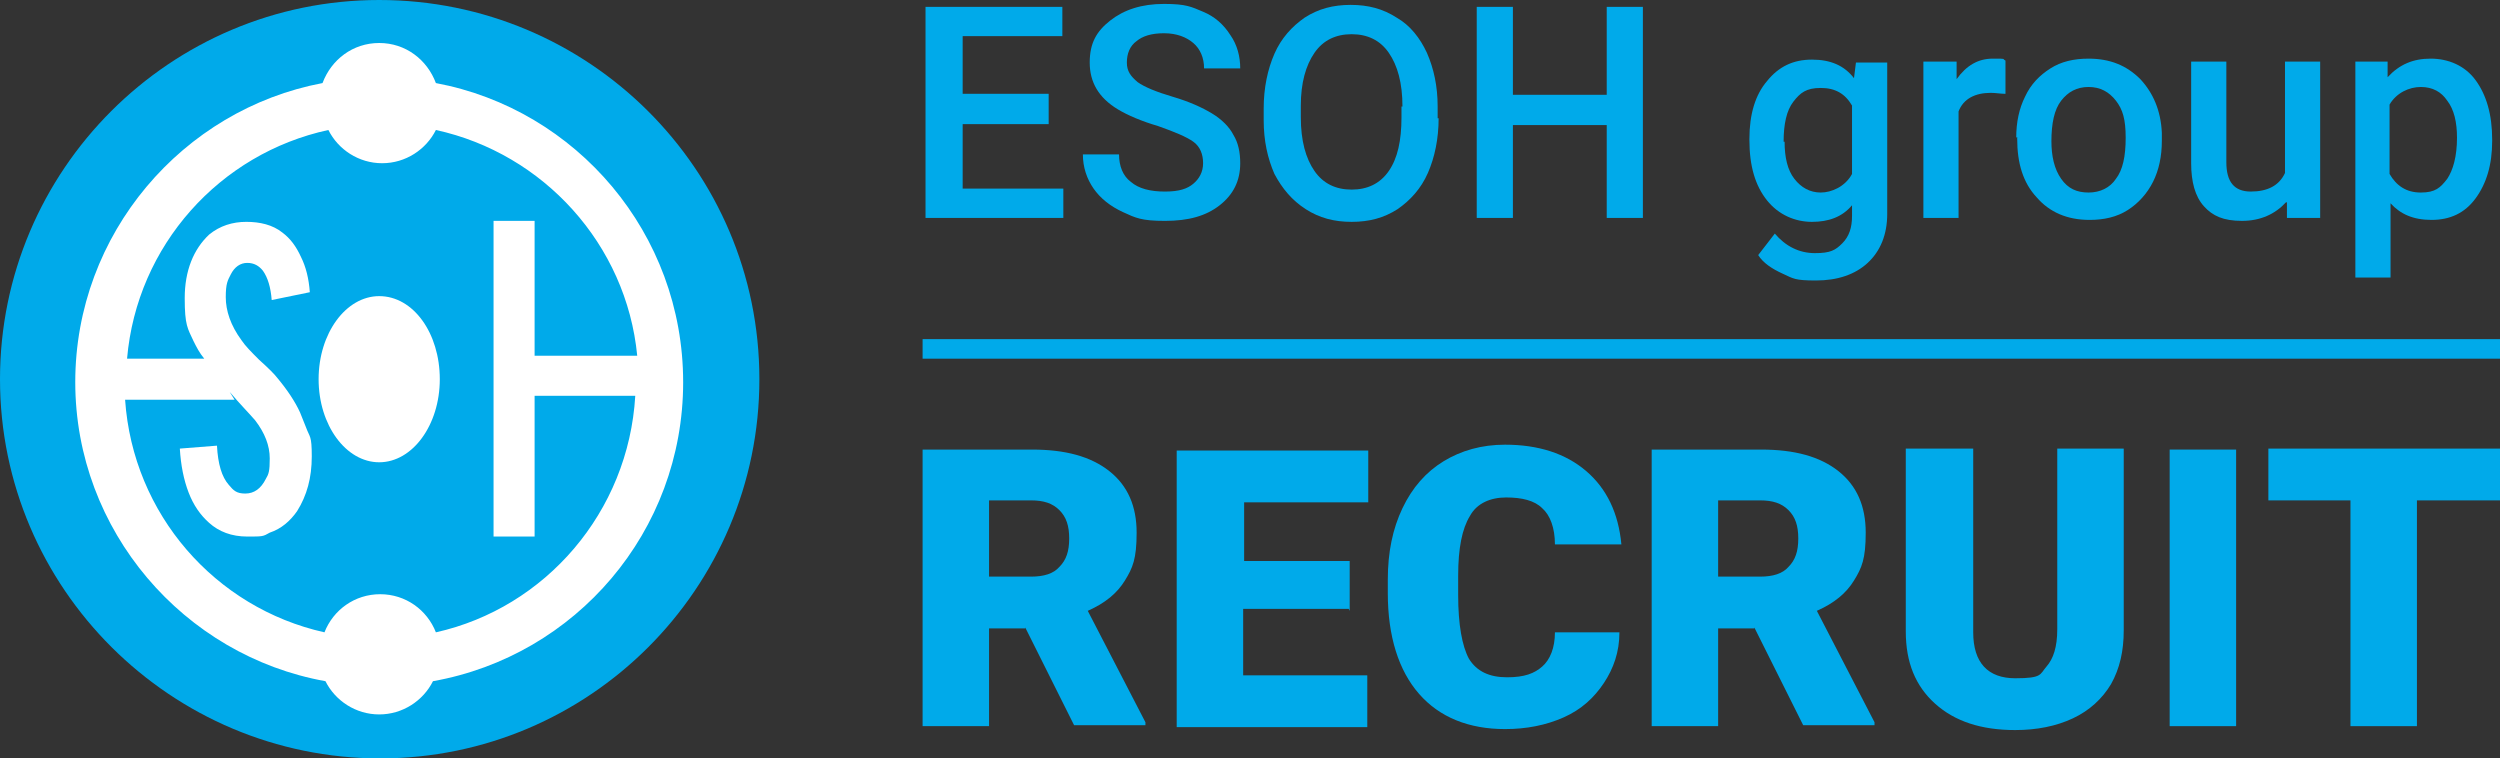 <?xml version="1.0" encoding="UTF-8"?>
<svg xmlns="http://www.w3.org/2000/svg" version="1.1" viewBox="0 0 255.8 77.6">
  <rect x="0" y="0" width="255.8" height="77.6" fill="#333333" stroke="none"/>
  <defs>
    <style>
      .cls-1 {
        fill: #00aaea;
      }

      .cls-2 {
        fill: none;
        stroke: #00aaea;
        stroke-miterlimit: 10;
        stroke-width: 2px;
      }

      .cls-3 {
        fill: #fff;
      }
    </style>
  </defs>
  <!-- Generator: Adobe Illustrator 28.7.1, SVG Export Plug-In . SVG Version: 1.2.0 Build 142)  -->
  <g>
    <g id="_レイヤー_1" data-name="レイヤー_1">
      <g>
        <g>
          <path class="cls-1" d="M77.7,38.8c0,21.4-17.4,38.8-38.8,38.8S0,60.2,0,38.8,17.4,0,38.8,0s38.9,17.3,38.9,38.8Z"/>
          <g>
            <path class="cls-3" d="M38.8,30.3c-3.4,0-6.2,3.8-6.2,8.5s2.8,8.5,6.2,8.5,6.2-3.8,6.2-8.5-2.7-8.5-6.2-8.5Z"/>
            <path class="cls-3" d="M69.9,39.1c0-15.2-10.9-27.9-25.3-30.6-.9-2.4-3.1-4.1-5.8-4.1s-4.9,1.7-5.8,4.1c-14.3,2.7-25.3,15.4-25.3,30.6s11.1,28,25.6,30.6c1,2,3.1,3.4,5.5,3.4s4.5-1.4,5.5-3.4c14.6-2.6,25.6-15.3,25.6-30.6ZM44.6,64.7c-.9-2.3-3.1-3.9-5.7-3.9s-4.8,1.6-5.7,3.9c-11.2-2.5-19.6-12.1-20.4-23.8h11.2l-.5-.8c1.1,1.3,2,2.2,2.6,2.9,1,1.3,1.5,2.6,1.5,3.9s-.1,1.6-.4,2.1c-.5,1-1.2,1.5-2.1,1.5s-1.2-.3-1.7-.9c-.7-.8-1.1-2.1-1.2-4l-3.8.3c.1,1.7.4,3.2.9,4.5s1.2,2.3,2.1,3.1c1,.9,2.3,1.4,3.9,1.4s1.6,0,2.3-.4c1.2-.4,2.1-1.2,2.8-2.2,1-1.6,1.5-3.4,1.5-5.6s-.2-1.9-.6-3c-.2-.5-.4-1-.6-1.5-.5-1.1-1.3-2.3-2.3-3.5-.3-.4-.9-1-1.9-1.9-.8-.8-1.4-1.4-1.8-2-1.1-1.5-1.6-3-1.6-4.4s.2-1.7.5-2.3c.4-.8,1-1.2,1.7-1.2s1.2.3,1.6.8c.5.7.8,1.7.9,3l3.9-.8c-.1-1.4-.4-2.6-.9-3.6-.5-1.1-1.1-1.9-1.9-2.5-1-.8-2.3-1.1-3.7-1.1s-2.7.4-3.8,1.3c-1.6,1.5-2.5,3.7-2.5,6.5s.3,3.1.9,4.4c.3.6.6,1.2,1.1,1.8h-7.9c1-11.6,9.5-21,20.6-23.4,1,2,3.1,3.4,5.5,3.4s4.5-1.4,5.5-3.4c11,2.4,19.5,11.7,20.6,23.1h-10.5v-13.8h-4.2v32.3h4.2v-14.4h10.3c-.7,11.9-9.2,21.7-20.4,24.2Z"/>
          </g>
        </g>
        <g>
          <path class="cls-1" d="M107.3,12.7h-8.8v6.6h10.3v3h-14.1V.7h14v3h-10.2v5.9h8.8v3Z"/>
          <path class="cls-1" d="M123.1,16.7c0-.9-.3-1.7-1-2.2s-1.9-1-3.6-1.6c-1.7-.5-3.1-1.1-4.1-1.7-2-1.2-2.9-2.8-2.9-4.8s.7-3.2,2.1-4.3,3.2-1.7,5.5-1.7,2.8.3,4,.8,2.1,1.3,2.8,2.4c.7,1,1,2.2,1,3.4h-3.7c0-1.1-.4-2-1.1-2.6-.7-.6-1.7-1-3-1s-2.2.3-2.8.8c-.7.5-1,1.3-1,2.2s.4,1.4,1.1,2c.7.5,1.9,1,3.6,1.5,1.7.5,3,1.1,4,1.7,1,.6,1.8,1.4,2.2,2.2.5.8.7,1.8.7,2.9,0,1.8-.7,3.2-2.1,4.3-1.4,1.1-3.2,1.6-5.6,1.6s-3-.3-4.3-.9c-1.3-.6-2.3-1.4-3-2.4s-1.1-2.2-1.1-3.5h3.7c0,1.2.4,2.2,1.2,2.8.8.7,2,1,3.5,1s2.3-.3,2.9-.8,1-1.2,1-2.1Z"/>
          <path class="cls-1" d="M147.2,12.1c0,2.1-.4,4-1.1,5.6-.7,1.6-1.8,2.8-3.1,3.7-1.4.9-2.9,1.3-4.7,1.3s-3.3-.4-4.7-1.3c-1.4-.9-2.4-2.1-3.2-3.6-.7-1.6-1.1-3.4-1.1-5.5v-1.2c0-2.1.4-4,1.1-5.6s1.8-2.8,3.1-3.7c1.4-.9,2.9-1.3,4.7-1.3s3.3.4,4.7,1.3c1.4.8,2.4,2.1,3.1,3.6.7,1.6,1.1,3.4,1.1,5.5v1.2ZM143.5,10.9c0-2.4-.5-4.2-1.4-5.5-.9-1.3-2.2-1.9-3.8-1.9s-2.9.6-3.8,1.9c-.9,1.3-1.4,3.1-1.4,5.4v1.2c0,2.4.5,4.2,1.4,5.5.9,1.3,2.2,1.9,3.8,1.9s2.9-.6,3.8-1.9c.9-1.3,1.3-3.1,1.3-5.5v-1.1Z"/>
          <path class="cls-1" d="M168.1,22.3h-3.7v-9.5h-9.6v9.5h-3.7V.7h3.7v9h9.6V.7h3.7v21.5Z"/>
          <path class="cls-1" d="M179,14.2c0-2.5.6-4.5,1.8-5.9,1.2-1.5,2.7-2.2,4.6-2.2s3.3.6,4.3,1.9l.2-1.6h3.2v15.5c0,2.1-.7,3.8-2,5s-3.1,1.8-5.3,1.8-2.3-.2-3.4-.7c-1.1-.5-2-1.1-2.5-1.9l1.7-2.2c1.1,1.3,2.5,2,4.1,2s2.1-.3,2.8-1,1-1.6,1-2.8v-1.1c-1,1.2-2.4,1.7-4.1,1.7s-3.4-.7-4.6-2.2c-1.2-1.5-1.8-3.5-1.8-6.2ZM182.6,14.5c0,1.6.3,2.9,1,3.8.7.9,1.6,1.4,2.7,1.4s2.5-.6,3.2-1.9v-7c-.7-1.2-1.7-1.8-3.2-1.8s-2.1.5-2.8,1.4c-.7.9-1,2.3-1,4.1Z"/>
          <path class="cls-1" d="M205.2,9.6c-.5,0-1-.1-1.5-.1-1.6,0-2.8.6-3.3,1.9v10.9h-3.6V6.3h3.4v1.8c1-1.4,2.2-2.1,3.7-2.1s.9,0,1.3.2v3.4Z"/>
          <path class="cls-1" d="M206.3,14.1c0-1.6.3-3,.9-4.2.6-1.3,1.5-2.2,2.6-2.9,1.1-.7,2.4-1,3.9-1,2.2,0,3.9.7,5.3,2.1,1.3,1.4,2.1,3.2,2.2,5.5v.8c0,1.6-.3,3-.9,4.2-.6,1.2-1.5,2.2-2.6,2.9-1.1.7-2.4,1-3.9,1-2.3,0-4.1-.8-5.4-2.3-1.4-1.5-2-3.5-2-6v-.2ZM209.9,14.4c0,1.6.3,2.9,1,3.9s1.6,1.4,2.8,1.4,2.2-.5,2.8-1.4c.7-.9,1-2.3,1-4.2s-.3-2.9-1-3.8c-.7-.9-1.6-1.4-2.8-1.4s-2.1.5-2.8,1.4-1,2.3-1,4.2Z"/>
          <path class="cls-1" d="M233.9,20.7c-1.1,1.2-2.6,1.9-4.5,1.9s-3-.5-3.9-1.5-1.3-2.5-1.3-4.4V6.3h3.6v10.3c0,2,.8,3,2.5,3s2.9-.6,3.5-1.9V6.3h3.6v16h-3.4v-1.6Z"/>
          <path class="cls-1" d="M255,14.4c0,2.5-.6,4.4-1.7,5.9-1.1,1.5-2.6,2.2-4.5,2.2s-3.2-.6-4.2-1.7v7.6h-3.6V6.3h3.3v1.6c1.2-1.3,2.6-1.9,4.4-1.9s3.5.7,4.6,2.2c1.1,1.5,1.7,3.5,1.7,6.1v.2ZM251.4,14.1c0-1.6-.3-2.9-1-3.8-.6-.9-1.5-1.4-2.7-1.4s-2.5.6-3.2,1.8v7.1c.7,1.2,1.7,1.9,3.2,1.9s2-.5,2.7-1.4c.6-.9,1-2.3,1-4.2Z"/>
        </g>
        <g>
          <path class="cls-1" d="M104.9,64.3h-3.7v10h-6.8v-28.3h11.2c3.4,0,6,.7,7.9,2.2,1.9,1.5,2.8,3.6,2.8,6.3s-.4,3.6-1.2,4.9c-.8,1.3-2,2.3-3.8,3.1l5.9,11.4v.3h-7.3l-5-10ZM101.2,59h4.3c1.3,0,2.3-.3,2.9-1,.7-.7,1-1.6,1-2.9s-.3-2.2-1-2.9c-.7-.7-1.6-1-2.9-1h-4.3v7.8Z"/>
          <path class="cls-1" d="M138,62.3h-10.8v6.8h12.7v5.3h-19.5v-28.3h19.6v5.3h-12.7v6h10.8v5.1Z"/>
          <path class="cls-1" d="M165.7,64.7c0,2-.6,3.7-1.6,5.2-1,1.5-2.3,2.7-4.1,3.5-1.8.8-3.8,1.2-6,1.2-3.7,0-6.7-1.2-8.8-3.6-2.1-2.4-3.2-5.9-3.2-10.3v-1.4c0-2.8.5-5.2,1.5-7.3,1-2.1,2.4-3.7,4.2-4.8,1.8-1.1,3.9-1.7,6.3-1.7,3.4,0,6.2.9,8.3,2.7,2.1,1.8,3.3,4.3,3.6,7.5h-6.8c0-1.7-.5-3-1.3-3.7-.8-.8-2.1-1.1-3.7-1.1s-3,.6-3.7,1.9c-.8,1.3-1.2,3.3-1.2,6.1v2c0,3,.4,5.2,1.1,6.5.8,1.3,2.1,1.9,3.9,1.9s2.8-.4,3.6-1.1c.8-.7,1.3-1.9,1.3-3.5h6.8Z"/>
          <path class="cls-1" d="M179.5,64.3h-3.7v10h-6.8v-28.3h11.2c3.4,0,6,.7,7.9,2.2,1.9,1.5,2.8,3.6,2.8,6.3s-.4,3.6-1.2,4.9-2,2.3-3.8,3.1l5.9,11.4v.3h-7.3l-5-10ZM175.8,59h4.3c1.3,0,2.3-.3,2.9-1,.7-.7,1-1.6,1-2.9s-.3-2.2-1-2.9c-.7-.7-1.6-1-2.9-1h-4.3v7.8Z"/>
          <path class="cls-1" d="M217.3,46v18.5c0,2.1-.4,3.9-1.3,5.5-.9,1.5-2.2,2.7-3.9,3.5-1.7.8-3.7,1.2-5.9,1.2-3.5,0-6.2-.9-8.2-2.7s-3-4.2-3-7.4v-18.7h6.9v18.8c0,3.1,1.5,4.7,4.3,4.7s2.5-.4,3.2-1.2,1.1-2,1.1-3.8v-18.5h6.8Z"/>
          <path class="cls-1" d="M228.8,74.3h-6.8v-28.3h6.8v28.3Z"/>
          <path class="cls-1" d="M255.8,51.2h-8.5v23.1h-6.8v-23.1h-8.4v-5.3h23.7v5.3Z"/>
        </g>
        <line class="cls-2" x1="94.4" y1="35.7" x2="255.8" y2="35.7"/>
      </g>
    </g>
  </g>
</svg>